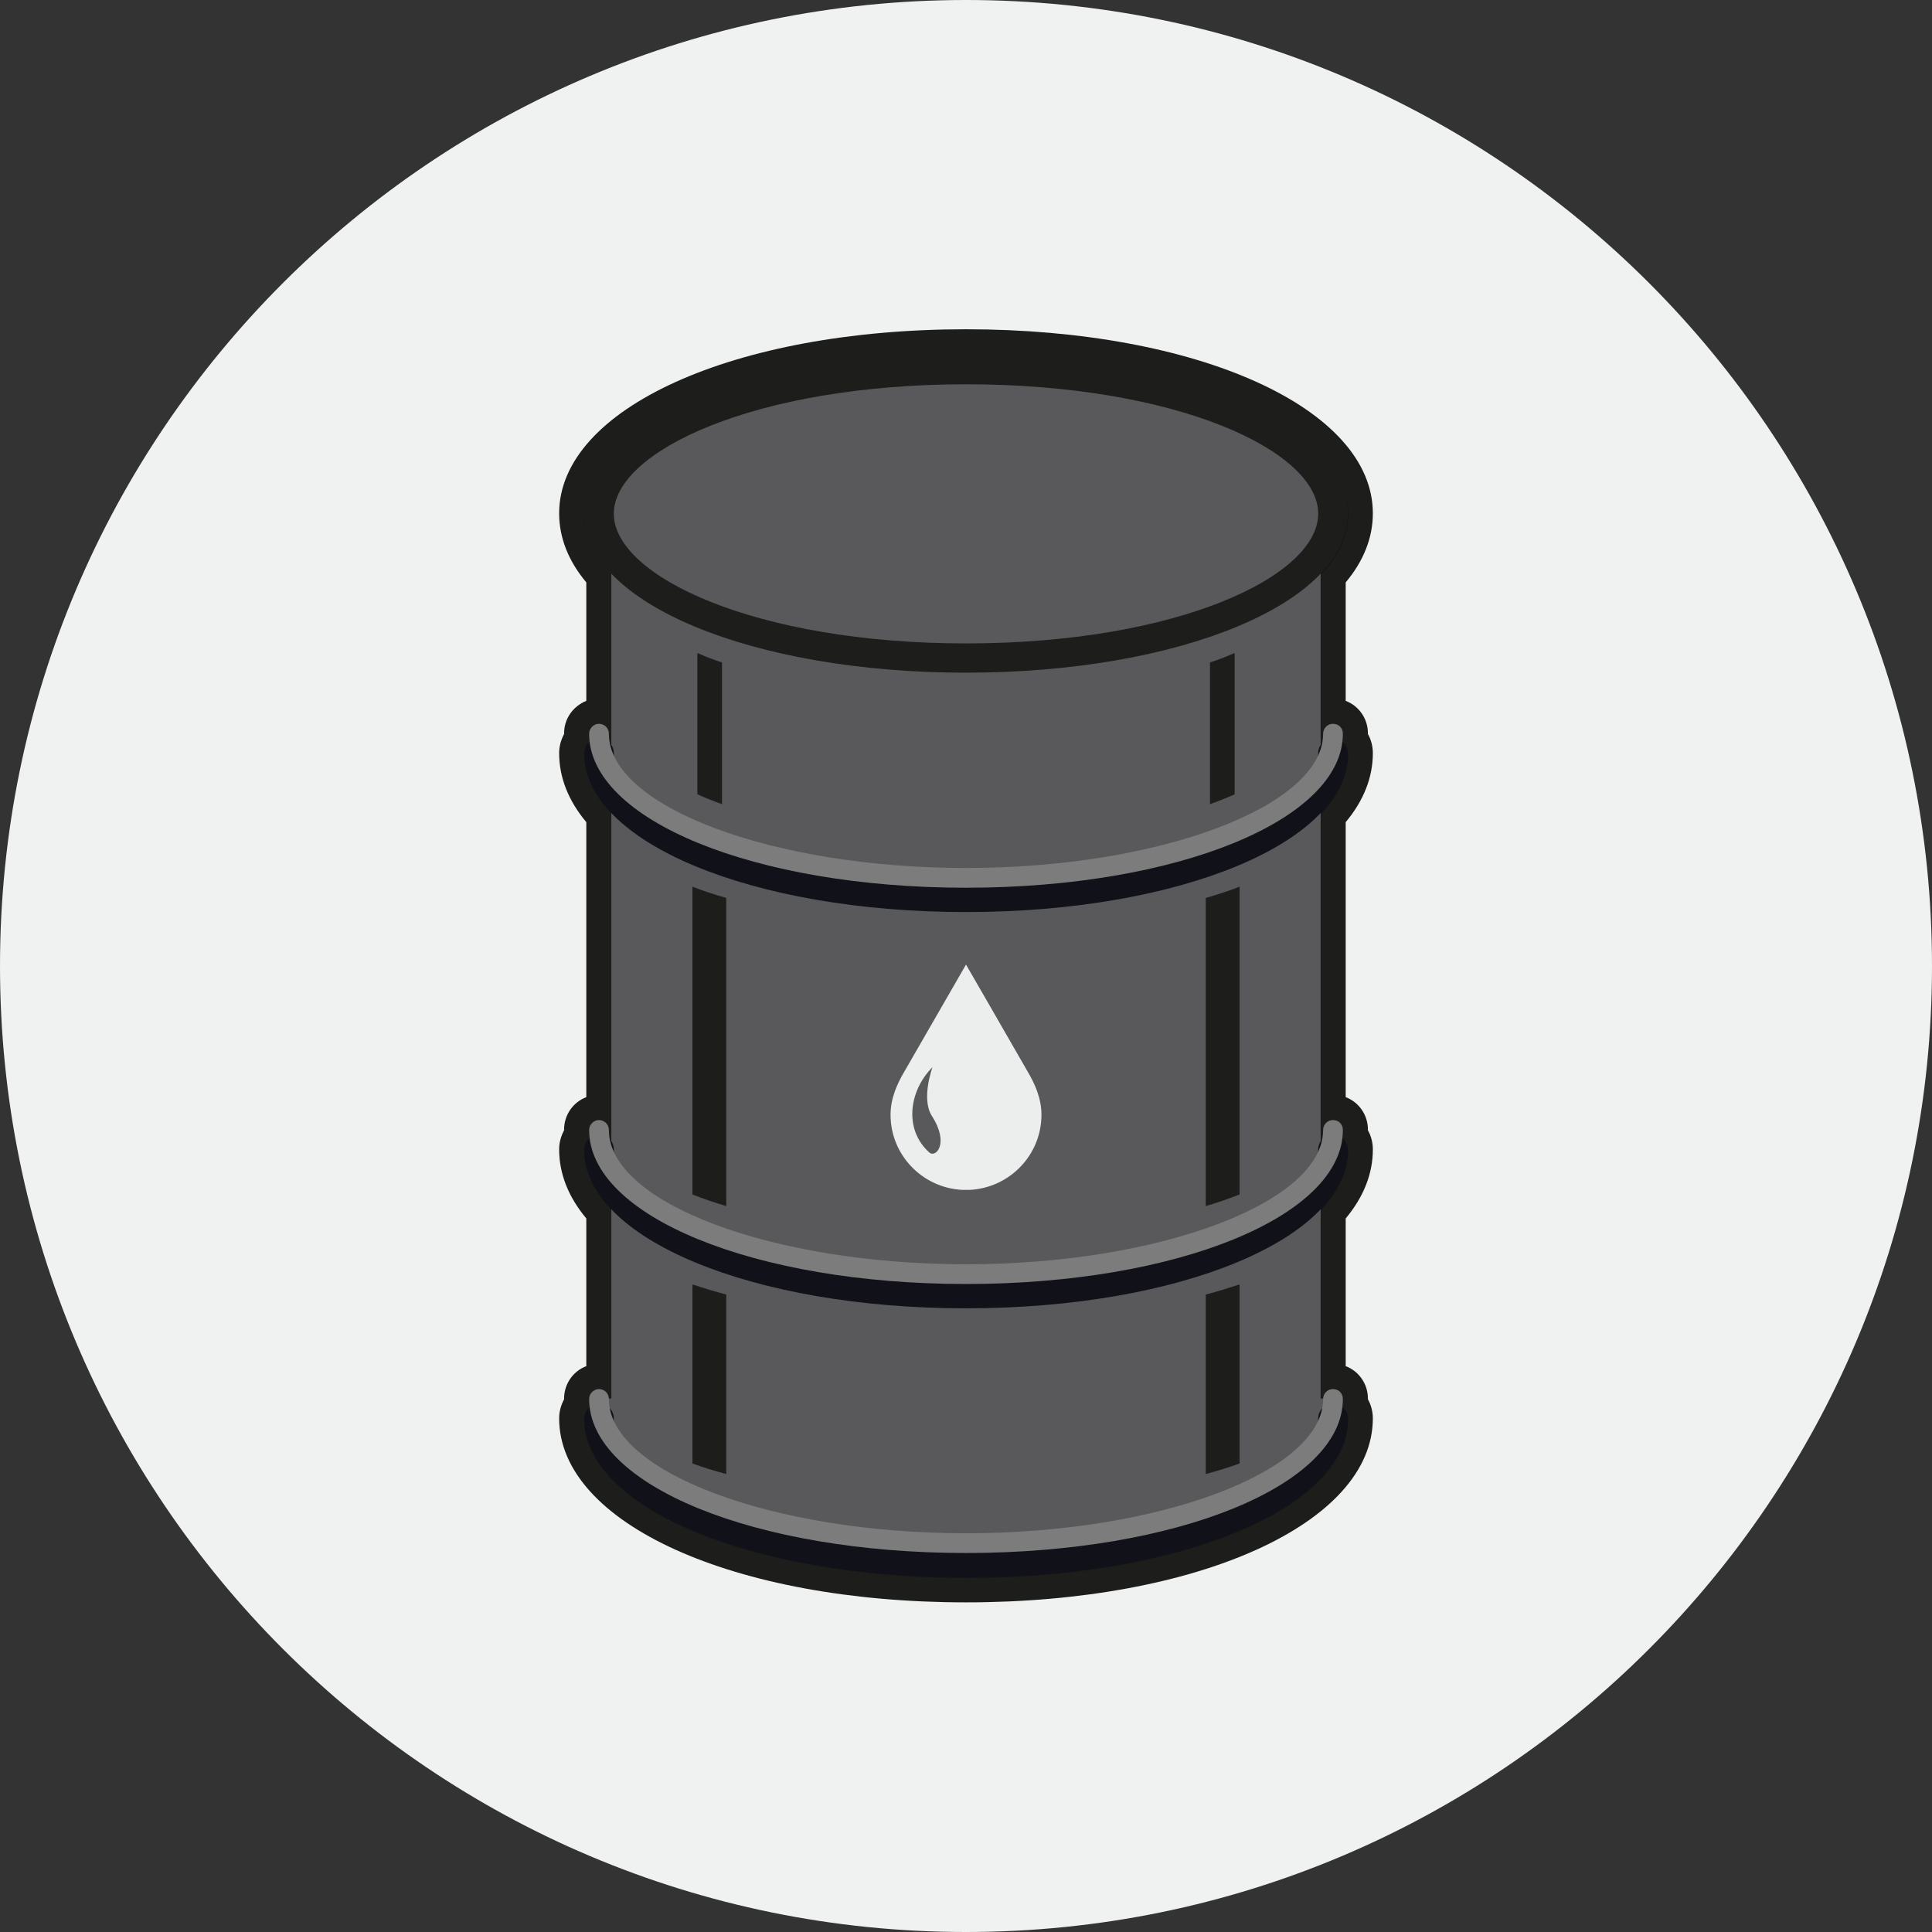 <svg xmlns="http://www.w3.org/2000/svg" xmlns:xlink="http://www.w3.org/1999/xlink" id="Capa_2" data-name="Capa 2" viewBox="0 0 54.8 54.8"><rect x="0" y="0" width="54.8" height="54.8" fill="#333333" stroke="none"/><defs><clipPath id="clippath"><polyline points="16.57 44.74 38.23 44.74 38.23 10.06 16.57 10.06 16.57 44.74" fill="none" stroke-width="0"></polyline></clipPath><clipPath id="clippath-1"><polyline points="16.57 44.74 38.23 44.74 38.23 10.06 16.57 10.06 16.57 44.74" fill="none" stroke-width="0"></polyline></clipPath><clipPath id="clippath-2"><polyline points="16.57 44.74 38.23 44.74 38.23 10.06 16.57 10.06 16.57 44.74" fill="none" stroke-width="0"></polyline></clipPath><clipPath id="clippath-3"><polyline points="16.57 19.08 38.23 19.08 38.23 10.06 16.57 10.06 16.57 19.08" fill="none" stroke-width="0"></polyline></clipPath><clipPath id="clippath-4"><polyline points="16.57 37.11 38.23 37.11 38.23 32.19 16.57 32.19 16.57 37.11" fill="none" stroke-width="0"></polyline></clipPath><clipPath id="clippath-5"><polyline points="16.71 36.42 38.09 36.42 38.09 31.77 16.71 31.77 16.71 36.42" fill="none" stroke-width="0"></polyline></clipPath><clipPath id="clippath-6"><polyline points="16.57 44.74 38.23 44.74 38.23 39.4 16.57 39.4 16.57 44.74" fill="none" stroke-width="0"></polyline></clipPath><clipPath id="clippath-7"><polyline points="16.57 25.87 38.23 25.87 38.23 20.95 16.57 20.95 16.57 25.87" fill="none" stroke-width="0"></polyline></clipPath><clipPath id="clippath-8"><polyline points="16.71 25.18 38.09 25.18 38.09 20.53 16.71 20.53 16.71 25.18" fill="none" stroke-width="0"></polyline></clipPath><clipPath id="clippath-9"><polyline points="25.26 33.75 29.54 33.75 29.54 27.36 25.26 27.36 25.26 33.75" fill="none" stroke-width="0"></polyline></clipPath><clipPath id="clippath-10"><polyline points="25.88 32.72 26.68 32.72 26.68 30.27 25.88 30.27 25.88 32.72" fill="none" stroke-width="0"></polyline></clipPath><clipPath id="clippath-11"><polyline points="19.77 22.82 20.48 22.82 20.48 18.53 19.77 18.53 19.77 22.82" fill="none" stroke-width="0"></polyline></clipPath><clipPath id="clippath-12"><polyline points="19.64 41.82 20.6 41.82 20.6 36.44 19.64 36.44 19.64 41.82" fill="none" stroke-width="0"></polyline></clipPath><clipPath id="clippath-13"><polyline points="19.64 34.22 20.6 34.22 20.6 25.16 19.64 25.16 19.64 34.22" fill="none" stroke-width="0"></polyline></clipPath><clipPath id="clippath-14"><polyline points="34.32 22.82 35.03 22.82 35.03 18.53 34.32 18.53 34.32 22.82" fill="none" stroke-width="0"></polyline></clipPath><clipPath id="clippath-15"><polyline points="34.19 41.82 35.16 41.82 35.16 36.44 34.19 36.44 34.19 41.82" fill="none" stroke-width="0"></polyline></clipPath><clipPath id="clippath-16"><polyline points="34.19 34.22 35.16 34.22 35.16 25.16 34.19 25.16 34.19 34.22" fill="none" stroke-width="0"></polyline></clipPath></defs><g id="Capa_1-2" data-name="Capa 1"><g><path d="m54.8,27.4c0,15.13-12.27,27.4-27.4,27.4S0,42.53,0,27.4,12.27,0,27.4,0s27.4,12.27,27.4,27.4" fill="#f0f1f1" stroke-width="0"></path><path d="m27.4,45.45c-6.58,0-11.54-2.24-11.54-5.22,0-.19.05-.37.14-.54v-.02c0-.42.26-.78.63-.92v-4.19c-.51-.61-.77-1.27-.77-1.96,0-.19.05-.37.14-.54v-.02c0-.42.26-.78.63-.92v-7.8c-.51-.61-.77-1.27-.77-1.96,0-.19.05-.37.14-.54v-.02c0-.42.26-.77.63-.92v-3.36c-.51-.61-.77-1.27-.77-1.96,0-2.97,4.96-5.22,11.54-5.22s11.54,2.24,11.54,5.22c0,.69-.26,1.35-.77,1.96v3.36c.37.14.63.5.63.92v.02c.09.16.14.35.14.54,0,.69-.26,1.35-.77,1.96v7.8c.37.14.63.5.63.92v.02c.09.16.14.35.14.54,0,.69-.26,1.35-.77,1.96v4.19c.37.14.63.5.63.92v.02c.09.16.14.35.14.54,0,2.98-4.96,5.22-11.54,5.22" fill="#1d1d1b" stroke-width="0"></path><g clip-path="url(#clippath)"><g clip-path="url(#clippath-1)"><path d="m27.4,10.06c-6.03,0-10.76,1.95-10.83,4.46v.11c.02.58.29,1.13.77,1.64v4.89l-.03-.04c-.02-.1-.04-.2-.04-.3,0-.15-.13-.28-.28-.28s-.28.12-.28.28l.03.23c-.09.07-.16.18-.17.3v.08c.02.58.29,1.13.77,1.64v9.33l-.03-.04c-.02-.1-.04-.2-.04-.3,0-.15-.13-.28-.28-.28s-.28.12-.28.28l.03.23c-.09.07-.16.18-.17.3v.08c.02.58.29,1.13.77,1.64v5.38h-.07c0-.15-.13-.28-.28-.28s-.28.12-.28.28l.03.23c-.09.07-.16.18-.17.3v.08c.07,2.48,4.71,4.42,10.67,4.46h.33c5.97-.03,10.63-1.99,10.67-4.48v-.04c0-.13-.07-.24-.17-.31l.03-.23c0-.15-.13-.28-.28-.28s-.28.12-.28.28h-.07v-5.38c.48-.51.76-1.07.77-1.66v-.04c0-.13-.07-.24-.17-.31l.03-.23c0-.15-.13-.28-.28-.28s-.28.12-.28.28c0,.1-.02.2-.04.3l-.03.04v-9.33c.48-.51.76-1.07.77-1.66v-.04c0-.13-.07-.24-.17-.31l.03-.23c0-.15-.13-.28-.28-.28s-.28.12-.28.28c0,.1-.02.2-.04.3l-.03.04v-4.89c.48-.51.76-1.07.77-1.66v-.06c-.04-2.52-4.78-4.48-10.83-4.48" fill="#141413" stroke-width="0"></path></g></g><g clip-path="url(#clippath-2)"><rect x="17.34" y="14.71" width="20.12" height="25.11" fill="#59595b" stroke-width="0"></rect><g clip-path="url(#clippath-3)"><path d="m37.81,14.57c0,2.26-4.66,4.09-10.41,4.09s-10.41-1.83-10.41-4.09,4.66-4.09,10.41-4.09,10.41,1.83,10.41,4.09" fill="#59595b" stroke-width="0"></path><path d="m27.4,19.08c-6.07,0-10.83-1.98-10.83-4.51s4.76-4.51,10.83-4.51,10.83,1.98,10.83,4.51-4.76,4.51-10.83,4.51m0-8.18c-5.98,0-9.99,1.9-9.99,3.67s4.01,3.68,9.99,3.68,9.99-1.9,9.99-3.68-4.01-3.67-9.99-3.67" fill="#1d1d1b" stroke-width="0"></path></g><g clip-path="url(#clippath-4)"><path d="m27.4,37.11c-6.07,0-10.83-1.98-10.83-4.51,0-.23.19-.42.42-.42s.42.19.42.42c0,1.78,4.01,3.68,9.99,3.68s9.99-1.9,9.99-3.68c0-.23.19-.42.42-.42s.42.19.42.42c0,2.53-4.76,4.51-10.83,4.51" fill="#111219" stroke-width="0"></path></g><g clip-path="url(#clippath-5)"><path d="m27.4,36.42c-5.99,0-10.69-1.92-10.69-4.37,0-.15.13-.28.28-.28s.28.12.28.28c0,2.07,4.64,3.81,10.13,3.81s10.13-1.75,10.13-3.81c0-.15.12-.28.28-.28s.28.12.28.28c0,2.45-4.7,4.37-10.69,4.37" fill="#7c7c7c" stroke-width="0"></path></g><g clip-path="url(#clippath-6)"><path d="m37.81,39.67c0,2.26-4.66,4.09-10.41,4.09s-10.41-1.83-10.41-4.09h20.82Z" fill="#59595b" stroke-width="0"></path><path d="m27.4,44.74c-6.07,0-10.83-1.98-10.83-4.51,0-.23.19-.42.42-.42s.42.19.42.42c0,1.78,4.01,3.67,9.99,3.67s9.99-1.9,9.99-3.67c0-.23.19-.42.42-.42s.42.19.42.42c0,2.53-4.76,4.51-10.83,4.51" fill="#111219" stroke-width="0"></path><path d="m27.4,44.05c-5.99,0-10.69-1.92-10.69-4.37,0-.15.13-.28.28-.28s.28.12.28.28c0,2.07,4.64,3.81,10.13,3.81s10.13-1.75,10.13-3.81c0-.15.12-.28.28-.28s.28.12.28.28c0,2.45-4.7,4.37-10.69,4.37" fill="#7c7c7c" stroke-width="0"></path></g><g clip-path="url(#clippath-7)"><path d="m27.4,25.87c-6.07,0-10.83-1.98-10.83-4.51,0-.23.19-.42.42-.42s.42.19.42.42c0,1.77,4.01,3.67,9.99,3.67s9.99-1.9,9.99-3.67c0-.23.19-.42.42-.42s.42.19.42.42c0,2.53-4.76,4.51-10.83,4.51" fill="#111219" stroke-width="0"></path></g><g clip-path="url(#clippath-8)"><path d="m27.4,25.18c-5.99,0-10.69-1.92-10.69-4.37,0-.15.13-.28.28-.28s.28.12.28.28c0,2.07,4.64,3.81,10.13,3.81s10.13-1.75,10.13-3.81c0-.15.12-.28.28-.28s.28.12.28.28c0,2.45-4.7,4.37-10.69,4.37" fill="#7c7c7c" stroke-width="0"></path></g><g clip-path="url(#clippath-9)"><path d="m29.54,31.62c0-.46-.18-.87-.4-1.24-.74-1.29-1.74-3.02-1.74-3.02,0,0-1,1.74-1.74,3.02-.22.37-.4.78-.4,1.24,0,1.14.9,2.07,2.03,2.13h.11s.11,0,.11,0c1.13-.06,2.03-.99,2.03-2.13" fill="#eceeed" stroke-width="0"></path></g><g clip-path="url(#clippath-10)"><path d="m26.45,30.27c-.68.68-.81,1.78-.09,2.42.18.16.58-.25.07-1.04-.31-.49.02-1.38.02-1.38" fill="#59595b" stroke-width="0"></path></g><g clip-path="url(#clippath-11)"><path d="m20.48,18.79c-.25-.08-.48-.17-.7-.27v4.01c.22.1.45.19.7.28v-4.03Z" fill="#1d1d1b" stroke-width="0"></path></g><g clip-path="url(#clippath-12)"><path d="m19.64,41.51c.3.11.62.21.96.3v-5.09c-.34-.09-.66-.19-.96-.29v5.08Z" fill="#1d1d1b" stroke-width="0"></path></g><g clip-path="url(#clippath-13)"><path d="m19.64,25.16v8.72c.3.12.62.23.96.33v-8.74c-.34-.1-.66-.2-.96-.32" fill="#1d1d1b" stroke-width="0"></path></g><g clip-path="url(#clippath-14)"><path d="m34.32,18.79c.25-.08.48-.17.7-.27v4.01c-.22.1-.45.19-.7.28v-4.03Z" fill="#1d1d1b" stroke-width="0"></path></g><g clip-path="url(#clippath-15)"><path d="m35.16,41.51c-.3.11-.62.21-.96.3v-5.09c.34-.09.66-.19.96-.29v5.08Z" fill="#1d1d1b" stroke-width="0"></path></g><g clip-path="url(#clippath-16)"><path d="m35.16,25.16v8.72c-.3.12-.62.23-.96.33v-8.74c.34-.1.66-.2.96-.32" fill="#1d1d1b" stroke-width="0"></path></g></g></g></g></svg>